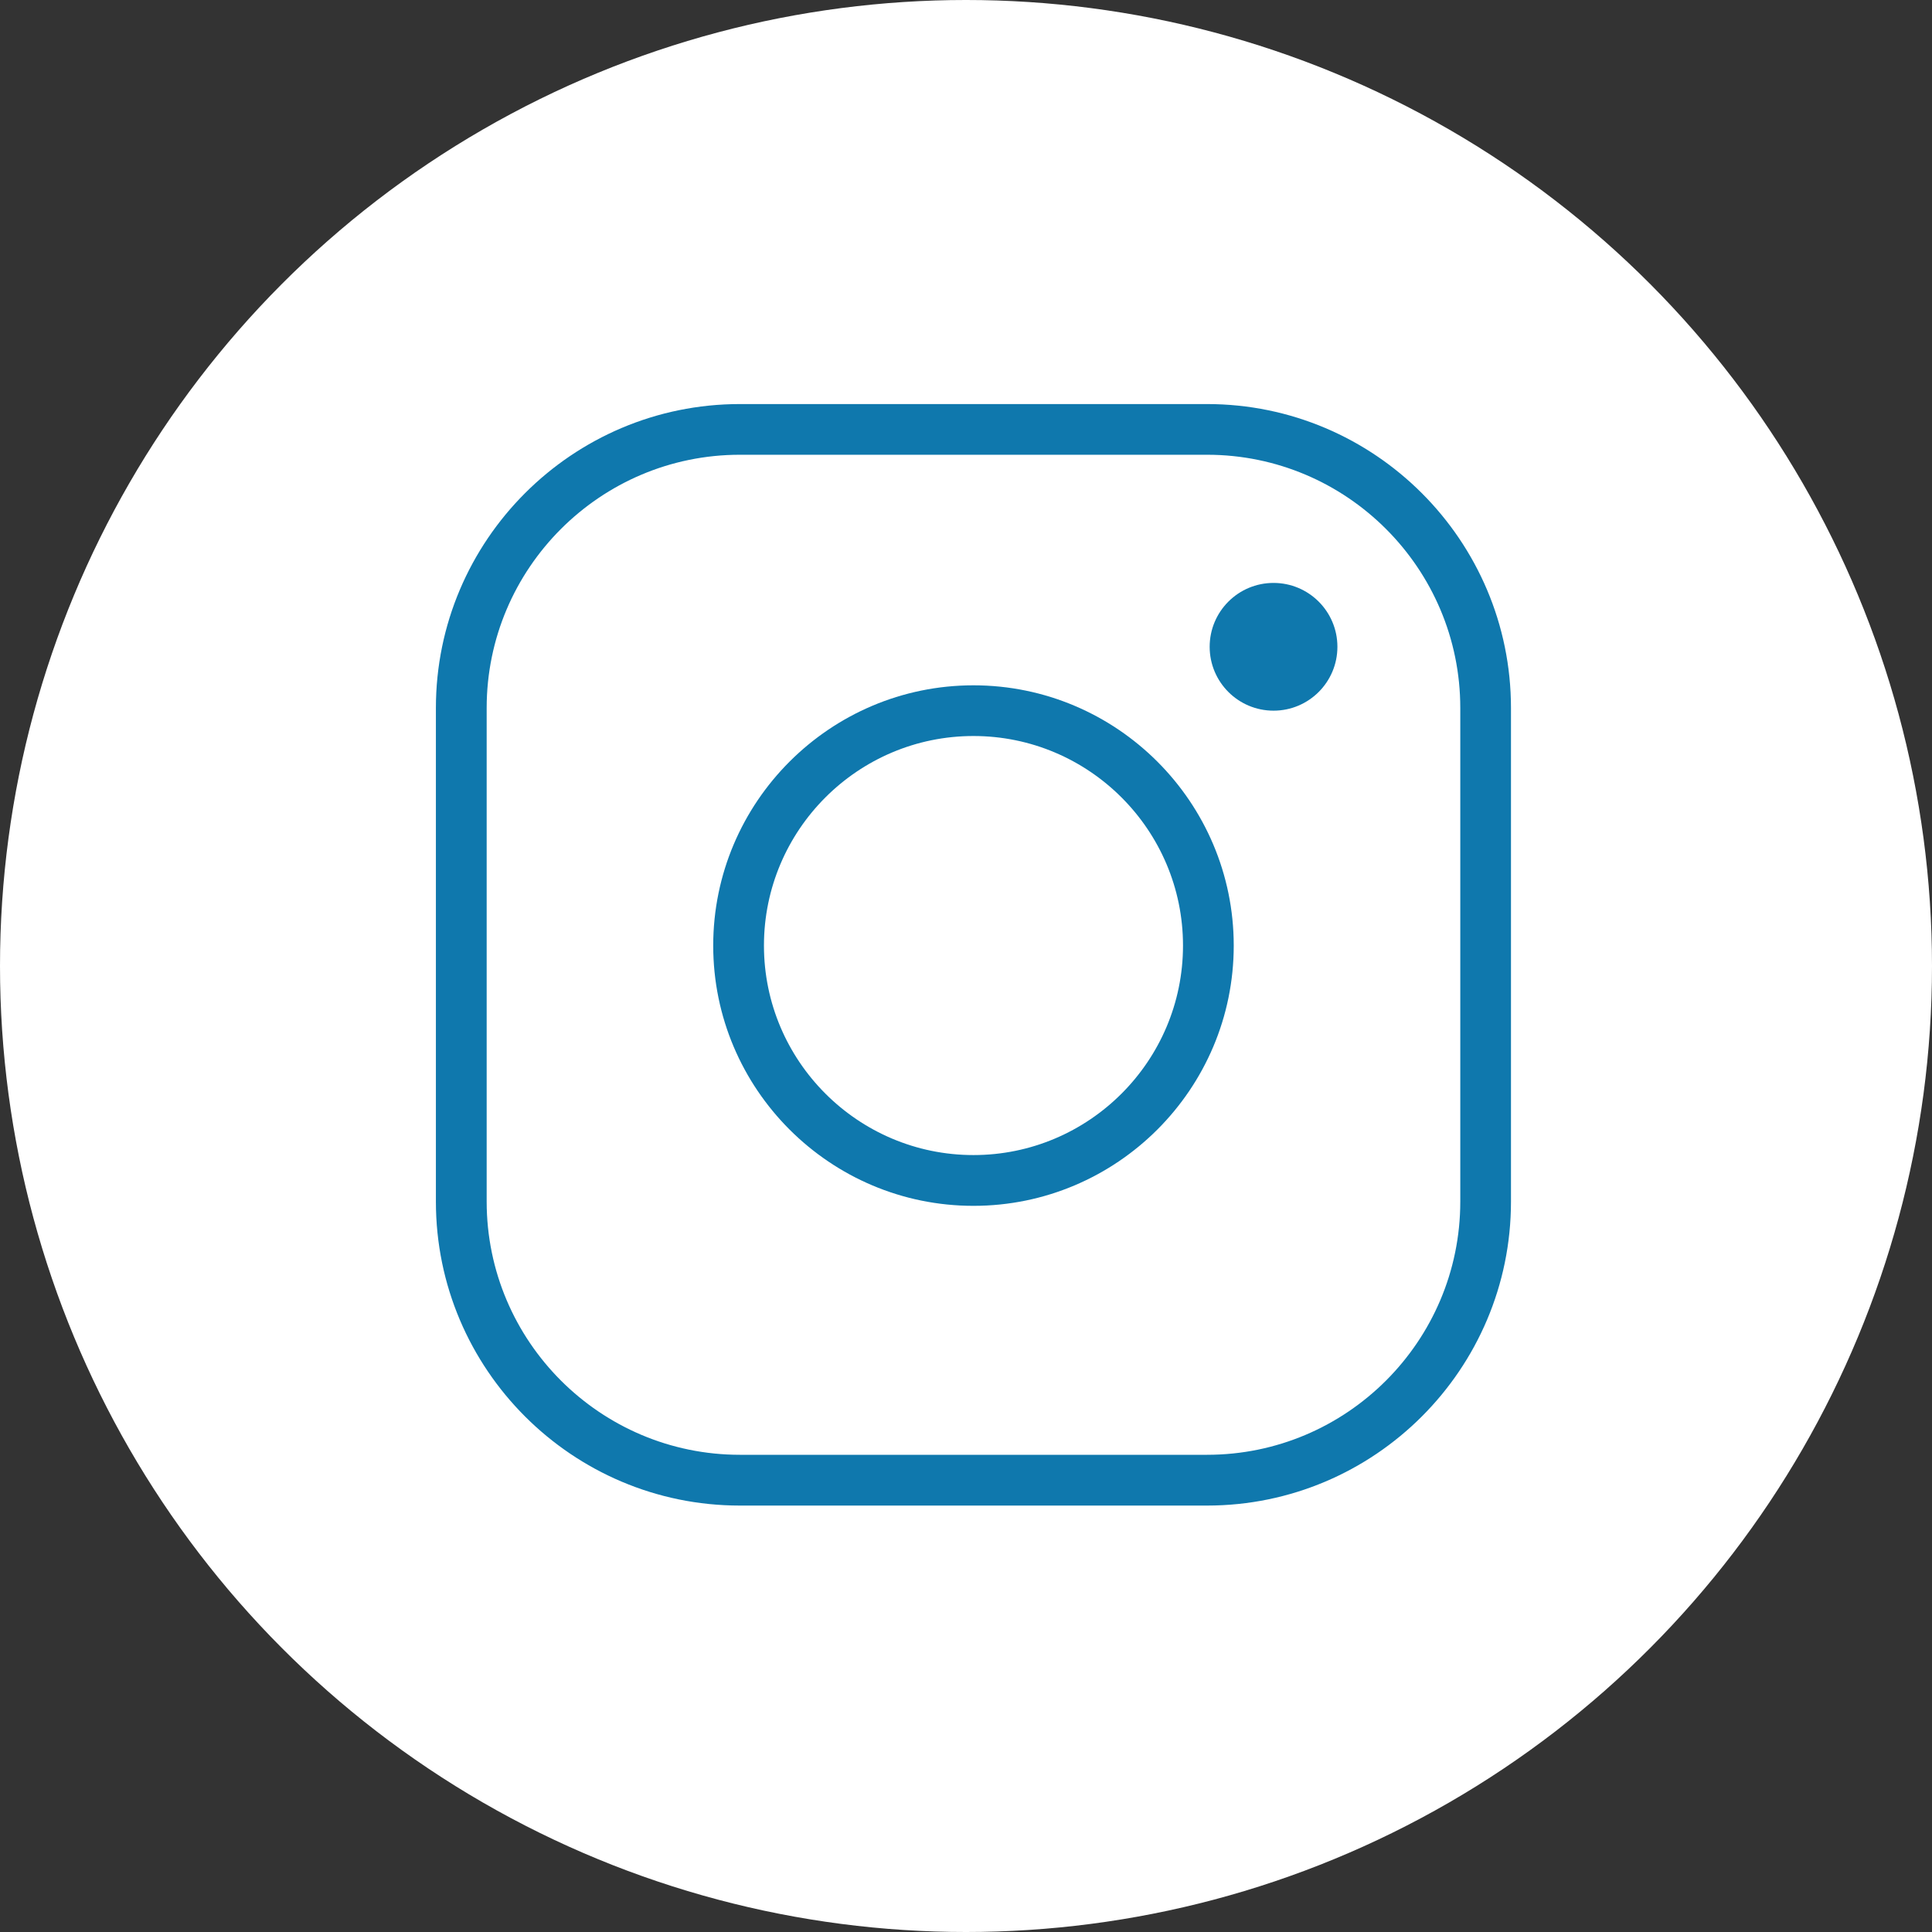 <?xml version="1.0" encoding="UTF-8"?> <svg xmlns="http://www.w3.org/2000/svg" width="50" height="50" viewBox="0 0 50 50" fill="none"><rect x="0" y="0" width="50" height="50" fill="#333333" stroke="none"/><circle cx="25" cy="25" r="25" fill="white"></circle><path d="M31.238 38.964H19.147C14.809 38.964 11.281 35.435 11.281 31.098V18.323C11.281 13.985 14.81 10.457 19.147 10.457H31.238C35.576 10.457 39.104 13.987 39.104 18.323V31.098C39.104 35.436 35.575 38.964 31.238 38.964ZM19.148 11.769C15.535 11.769 12.595 14.709 12.595 18.322V31.097C12.595 34.71 15.535 37.65 19.148 37.65H31.239C34.853 37.65 37.792 34.71 37.792 31.097V18.322C37.792 14.709 34.853 11.769 31.239 11.769H19.148Z" fill="#0F78AD"></path><path d="M25.193 31.207C21.479 31.207 18.458 28.185 18.458 24.472C18.458 20.759 21.48 17.736 25.193 17.736C28.906 17.736 31.929 20.759 31.929 24.472C31.929 28.185 28.907 31.207 25.193 31.207ZM25.193 19.048C22.202 19.048 19.771 21.481 19.771 24.471C19.771 27.46 22.204 29.893 25.193 29.893C28.183 29.893 30.616 27.46 30.616 24.471C30.616 21.481 28.183 19.048 25.193 19.048Z" fill="#0F78AD"></path><path d="M32.959 18.392C33.872 18.392 34.612 17.652 34.612 16.739C34.612 15.826 33.872 15.086 32.959 15.086C32.046 15.086 31.306 15.826 31.306 16.739C31.306 17.652 32.046 18.392 32.959 18.392Z" fill="#0F78AD"></path></svg> 